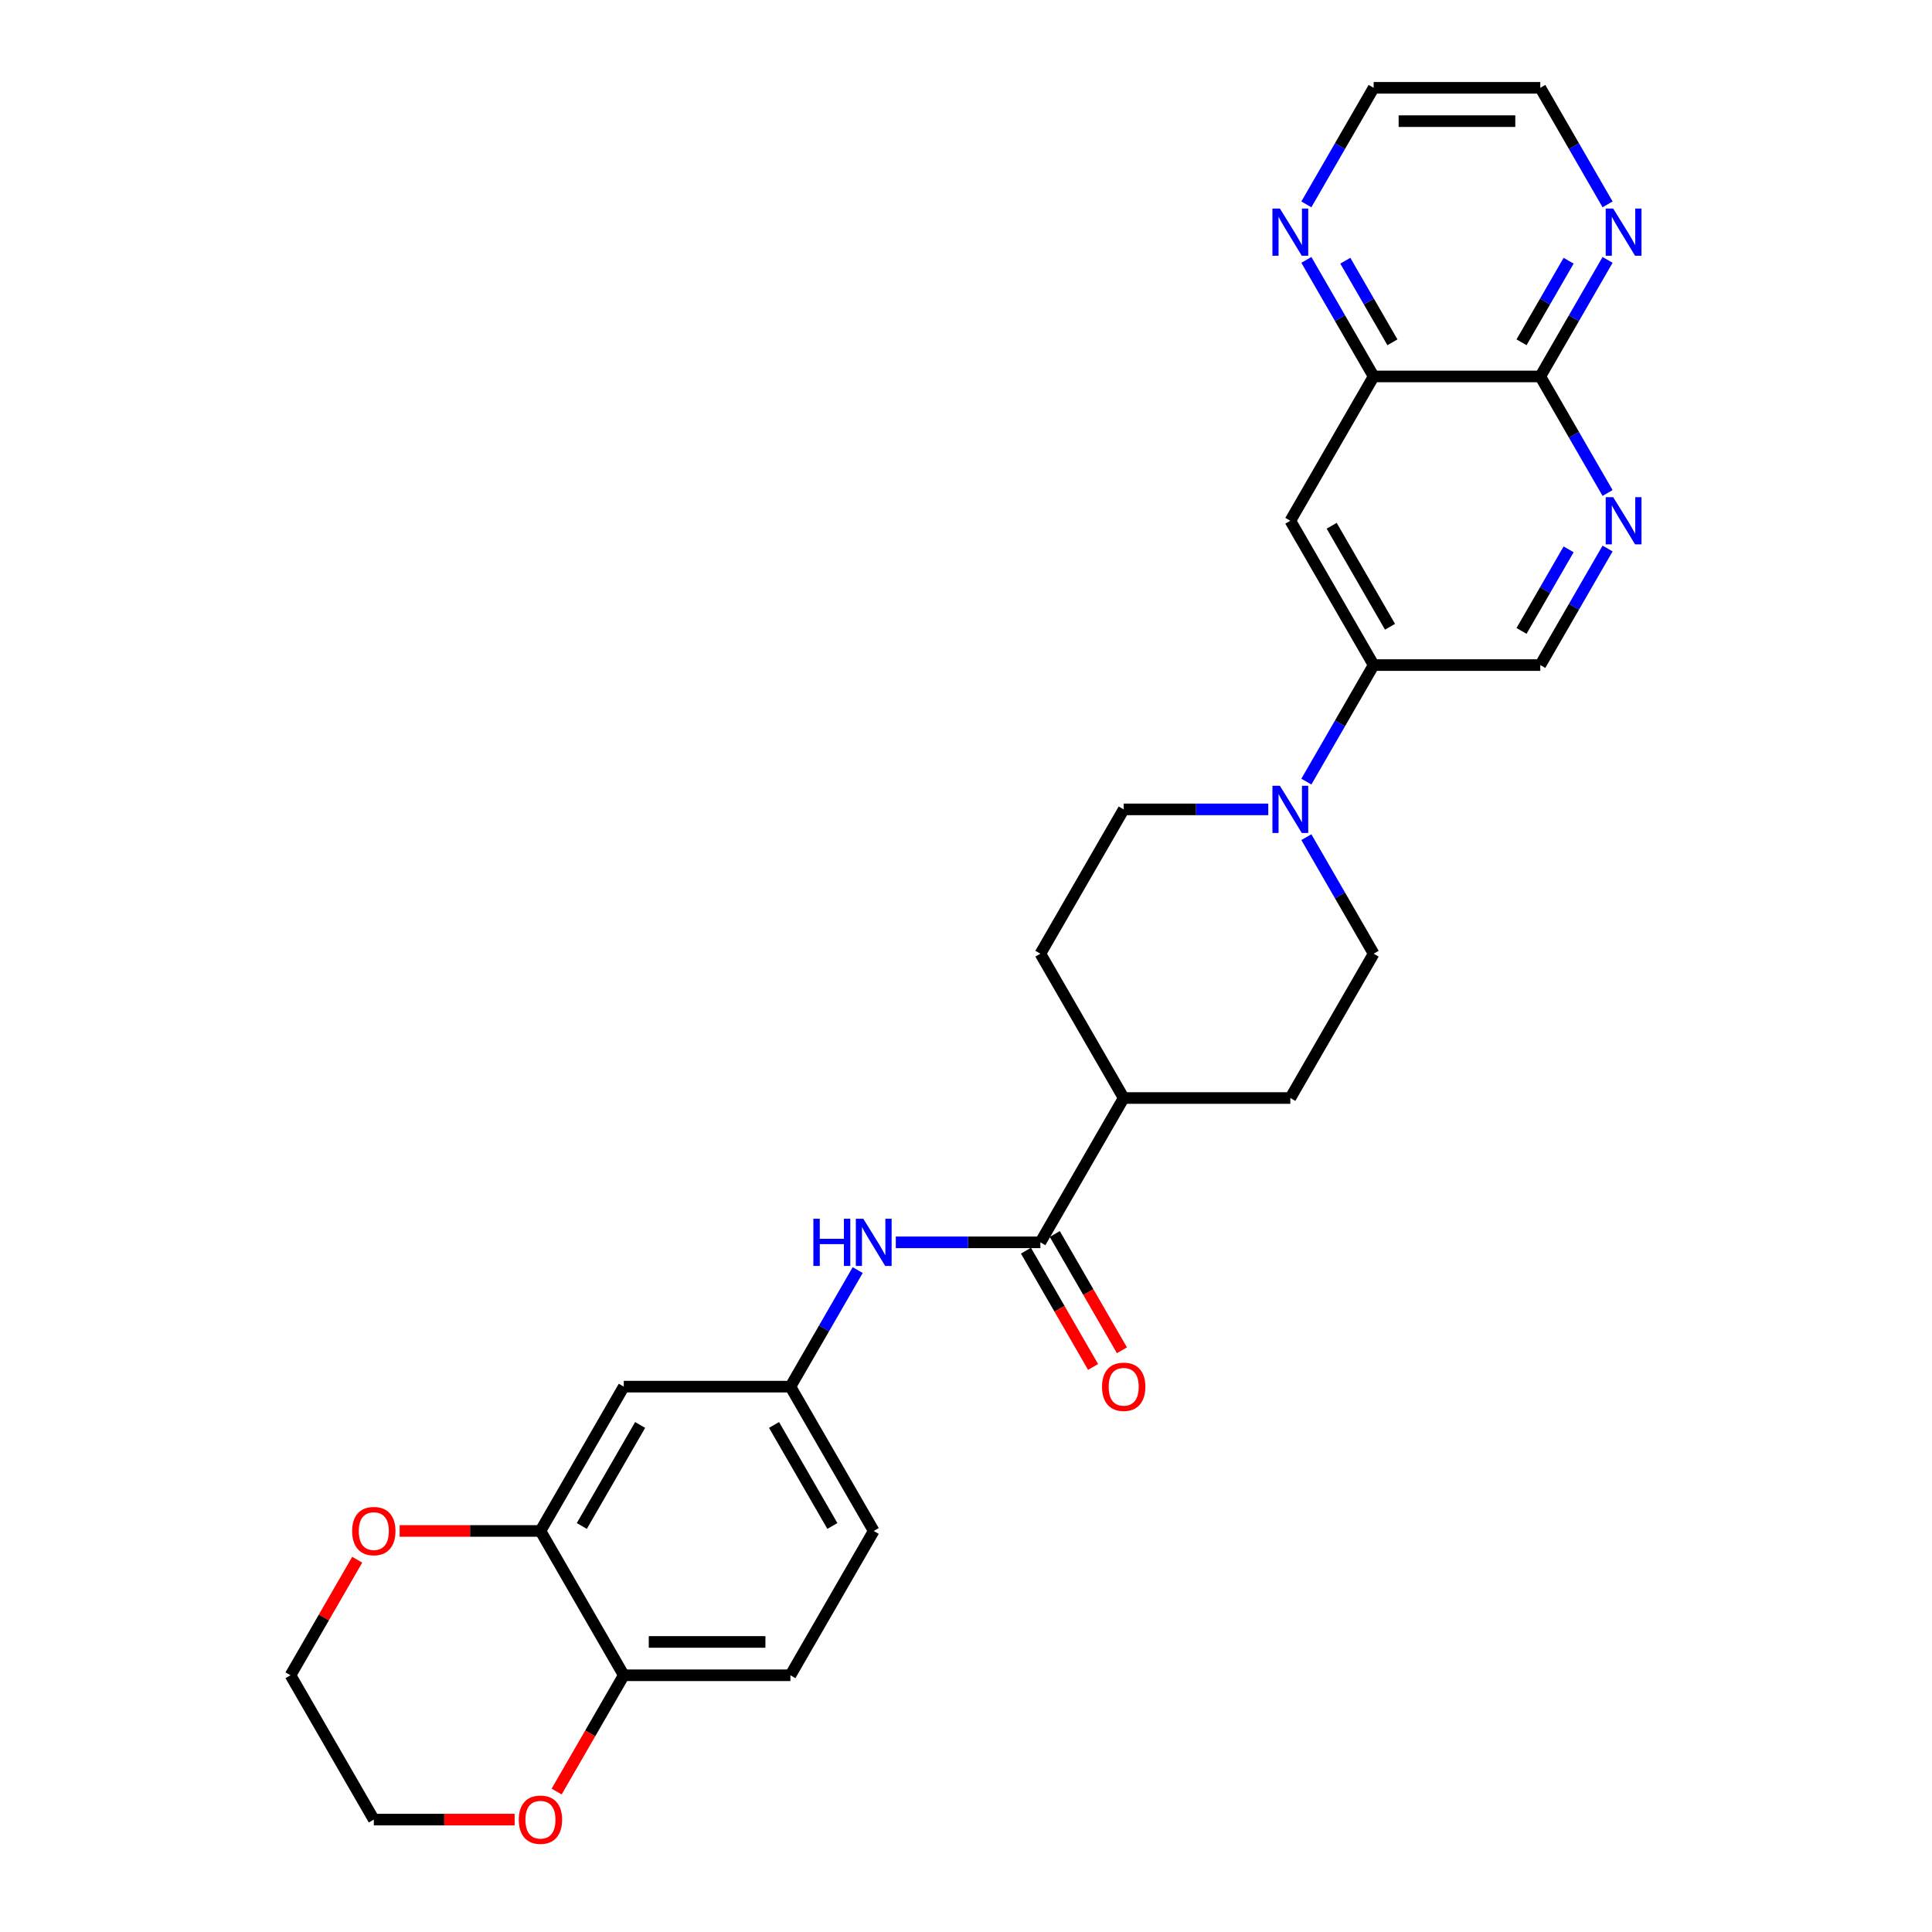 <?xml version='1.0' encoding='iso-8859-1'?>
<svg version='1.1' baseProfile='full'
              xmlns='http://www.w3.org/2000/svg'
                      xmlns:rdkit='http://www.rdkit.org/xml'
                      xmlns:xlink='http://www.w3.org/1999/xlink'
                  xml:space='preserve'
width='1000px' height='1000px' viewBox='0 0 1000 1000'>
<!-- END OF HEADER -->
<rect style='opacity:1.0;fill:#FFFFFF;stroke:none' width='1000' height='1000' x='0' y='0'> </rect>
<path class='bond-2' d='M 676.169,404.568 L 693.584,374.405' style='fill:none;fill-rule:evenodd;stroke:#0000FF;stroke-width:6px;stroke-linecap:butt;stroke-linejoin:miter;stroke-opacity:1' />
<path class='bond-2' d='M 693.584,374.405 L 710.999,344.241' style='fill:none;fill-rule:evenodd;stroke:#000000;stroke-width:6px;stroke-linecap:butt;stroke-linejoin:miter;stroke-opacity:1' />
<path class='bond-15' d='M 656.453,418.938 L 619.037,418.938' style='fill:none;fill-rule:evenodd;stroke:#0000FF;stroke-width:6px;stroke-linecap:butt;stroke-linejoin:miter;stroke-opacity:1' />
<path class='bond-15' d='M 619.037,418.938 L 581.621,418.938' style='fill:none;fill-rule:evenodd;stroke:#000000;stroke-width:6px;stroke-linecap:butt;stroke-linejoin:miter;stroke-opacity:1' />
<path class='bond-16' d='M 676.169,433.308 L 693.584,463.471' style='fill:none;fill-rule:evenodd;stroke:#0000FF;stroke-width:6px;stroke-linecap:butt;stroke-linejoin:miter;stroke-opacity:1' />
<path class='bond-16' d='M 693.584,463.471 L 710.999,493.635' style='fill:none;fill-rule:evenodd;stroke:#000000;stroke-width:6px;stroke-linecap:butt;stroke-linejoin:miter;stroke-opacity:1' />
<path class='bond-0' d='M 538.494,643.028 L 581.621,568.331' style='fill:none;fill-rule:evenodd;stroke:#000000;stroke-width:6px;stroke-linecap:butt;stroke-linejoin:miter;stroke-opacity:1' />
<path class='bond-5' d='M 538.494,643.028 L 501.078,643.028' style='fill:none;fill-rule:evenodd;stroke:#000000;stroke-width:6px;stroke-linecap:butt;stroke-linejoin:miter;stroke-opacity:1' />
<path class='bond-5' d='M 501.078,643.028 L 463.662,643.028' style='fill:none;fill-rule:evenodd;stroke:#0000FF;stroke-width:6px;stroke-linecap:butt;stroke-linejoin:miter;stroke-opacity:1' />
<path class='bond-18' d='M 531.025,647.341 L 548.4,677.435' style='fill:none;fill-rule:evenodd;stroke:#000000;stroke-width:6px;stroke-linecap:butt;stroke-linejoin:miter;stroke-opacity:1' />
<path class='bond-18' d='M 548.4,677.435 L 565.775,707.53' style='fill:none;fill-rule:evenodd;stroke:#FF0000;stroke-width:6px;stroke-linecap:butt;stroke-linejoin:miter;stroke-opacity:1' />
<path class='bond-18' d='M 545.964,638.715 L 563.339,668.81' style='fill:none;fill-rule:evenodd;stroke:#000000;stroke-width:6px;stroke-linecap:butt;stroke-linejoin:miter;stroke-opacity:1' />
<path class='bond-18' d='M 563.339,668.81 L 580.714,698.904' style='fill:none;fill-rule:evenodd;stroke:#FF0000;stroke-width:6px;stroke-linecap:butt;stroke-linejoin:miter;stroke-opacity:1' />
<path class='bond-1' d='M 832.081,283.914 L 814.666,314.078' style='fill:none;fill-rule:evenodd;stroke:#0000FF;stroke-width:6px;stroke-linecap:butt;stroke-linejoin:miter;stroke-opacity:1' />
<path class='bond-1' d='M 814.666,314.078 L 797.251,344.241' style='fill:none;fill-rule:evenodd;stroke:#000000;stroke-width:6px;stroke-linecap:butt;stroke-linejoin:miter;stroke-opacity:1' />
<path class='bond-1' d='M 811.917,284.338 L 799.727,305.452' style='fill:none;fill-rule:evenodd;stroke:#0000FF;stroke-width:6px;stroke-linecap:butt;stroke-linejoin:miter;stroke-opacity:1' />
<path class='bond-1' d='M 799.727,305.452 L 787.536,326.567' style='fill:none;fill-rule:evenodd;stroke:#000000;stroke-width:6px;stroke-linecap:butt;stroke-linejoin:miter;stroke-opacity:1' />
<path class='bond-4' d='M 832.081,255.175 L 814.666,225.011' style='fill:none;fill-rule:evenodd;stroke:#0000FF;stroke-width:6px;stroke-linecap:butt;stroke-linejoin:miter;stroke-opacity:1' />
<path class='bond-4' d='M 814.666,225.011 L 797.251,194.848' style='fill:none;fill-rule:evenodd;stroke:#000000;stroke-width:6px;stroke-linecap:butt;stroke-linejoin:miter;stroke-opacity:1' />
<path class='bond-3' d='M 710.999,344.241 L 667.873,269.545' style='fill:none;fill-rule:evenodd;stroke:#000000;stroke-width:6px;stroke-linecap:butt;stroke-linejoin:miter;stroke-opacity:1' />
<path class='bond-3' d='M 719.469,324.412 L 689.281,272.124' style='fill:none;fill-rule:evenodd;stroke:#000000;stroke-width:6px;stroke-linecap:butt;stroke-linejoin:miter;stroke-opacity:1' />
<path class='bond-12' d='M 710.999,344.241 L 797.251,344.241' style='fill:none;fill-rule:evenodd;stroke:#000000;stroke-width:6px;stroke-linecap:butt;stroke-linejoin:miter;stroke-opacity:1' />
<path class='bond-7' d='M 667.873,269.545 L 710.999,194.848' style='fill:none;fill-rule:evenodd;stroke:#000000;stroke-width:6px;stroke-linecap:butt;stroke-linejoin:miter;stroke-opacity:1' />
<path class='bond-11' d='M 797.251,194.848 L 814.666,164.684' style='fill:none;fill-rule:evenodd;stroke:#000000;stroke-width:6px;stroke-linecap:butt;stroke-linejoin:miter;stroke-opacity:1' />
<path class='bond-11' d='M 814.666,164.684 L 832.081,134.521' style='fill:none;fill-rule:evenodd;stroke:#0000FF;stroke-width:6px;stroke-linecap:butt;stroke-linejoin:miter;stroke-opacity:1' />
<path class='bond-11' d='M 787.536,177.174 L 799.727,156.059' style='fill:none;fill-rule:evenodd;stroke:#000000;stroke-width:6px;stroke-linecap:butt;stroke-linejoin:miter;stroke-opacity:1' />
<path class='bond-11' d='M 799.727,156.059 L 811.917,134.945' style='fill:none;fill-rule:evenodd;stroke:#0000FF;stroke-width:6px;stroke-linecap:butt;stroke-linejoin:miter;stroke-opacity:1' />
<path class='bond-29' d='M 797.251,194.848 L 710.999,194.848' style='fill:none;fill-rule:evenodd;stroke:#000000;stroke-width:6px;stroke-linecap:butt;stroke-linejoin:miter;stroke-opacity:1' />
<path class='bond-10' d='M 443.946,657.398 L 426.531,687.561' style='fill:none;fill-rule:evenodd;stroke:#0000FF;stroke-width:6px;stroke-linecap:butt;stroke-linejoin:miter;stroke-opacity:1' />
<path class='bond-10' d='M 426.531,687.561 L 409.116,717.725' style='fill:none;fill-rule:evenodd;stroke:#000000;stroke-width:6px;stroke-linecap:butt;stroke-linejoin:miter;stroke-opacity:1' />
<path class='bond-6' d='M 279.738,792.421 L 322.864,717.725' style='fill:none;fill-rule:evenodd;stroke:#000000;stroke-width:6px;stroke-linecap:butt;stroke-linejoin:miter;stroke-opacity:1' />
<path class='bond-6' d='M 301.146,789.842 L 331.334,737.554' style='fill:none;fill-rule:evenodd;stroke:#000000;stroke-width:6px;stroke-linecap:butt;stroke-linejoin:miter;stroke-opacity:1' />
<path class='bond-17' d='M 279.738,792.421 L 243.296,792.421' style='fill:none;fill-rule:evenodd;stroke:#000000;stroke-width:6px;stroke-linecap:butt;stroke-linejoin:miter;stroke-opacity:1' />
<path class='bond-17' d='M 243.296,792.421 L 206.854,792.421' style='fill:none;fill-rule:evenodd;stroke:#FF0000;stroke-width:6px;stroke-linecap:butt;stroke-linejoin:miter;stroke-opacity:1' />
<path class='bond-31' d='M 279.738,792.421 L 322.864,867.118' style='fill:none;fill-rule:evenodd;stroke:#000000;stroke-width:6px;stroke-linecap:butt;stroke-linejoin:miter;stroke-opacity:1' />
<path class='bond-14' d='M 710.999,194.848 L 693.584,164.684' style='fill:none;fill-rule:evenodd;stroke:#000000;stroke-width:6px;stroke-linecap:butt;stroke-linejoin:miter;stroke-opacity:1' />
<path class='bond-14' d='M 693.584,164.684 L 676.169,134.521' style='fill:none;fill-rule:evenodd;stroke:#0000FF;stroke-width:6px;stroke-linecap:butt;stroke-linejoin:miter;stroke-opacity:1' />
<path class='bond-14' d='M 720.714,177.174 L 708.523,156.059' style='fill:none;fill-rule:evenodd;stroke:#000000;stroke-width:6px;stroke-linecap:butt;stroke-linejoin:miter;stroke-opacity:1' />
<path class='bond-14' d='M 708.523,156.059 L 696.333,134.945' style='fill:none;fill-rule:evenodd;stroke:#0000FF;stroke-width:6px;stroke-linecap:butt;stroke-linejoin:miter;stroke-opacity:1' />
<path class='bond-8' d='M 322.864,717.725 L 409.116,717.725' style='fill:none;fill-rule:evenodd;stroke:#000000;stroke-width:6px;stroke-linecap:butt;stroke-linejoin:miter;stroke-opacity:1' />
<path class='bond-9' d='M 322.864,867.118 L 409.116,867.118' style='fill:none;fill-rule:evenodd;stroke:#000000;stroke-width:6px;stroke-linecap:butt;stroke-linejoin:miter;stroke-opacity:1' />
<path class='bond-9' d='M 335.802,849.867 L 396.178,849.867' style='fill:none;fill-rule:evenodd;stroke:#000000;stroke-width:6px;stroke-linecap:butt;stroke-linejoin:miter;stroke-opacity:1' />
<path class='bond-19' d='M 322.864,867.118 L 305.489,897.212' style='fill:none;fill-rule:evenodd;stroke:#000000;stroke-width:6px;stroke-linecap:butt;stroke-linejoin:miter;stroke-opacity:1' />
<path class='bond-19' d='M 305.489,897.212 L 288.114,927.307' style='fill:none;fill-rule:evenodd;stroke:#FF0000;stroke-width:6px;stroke-linecap:butt;stroke-linejoin:miter;stroke-opacity:1' />
<path class='bond-23' d='M 409.116,717.725 L 452.242,792.421' style='fill:none;fill-rule:evenodd;stroke:#000000;stroke-width:6px;stroke-linecap:butt;stroke-linejoin:miter;stroke-opacity:1' />
<path class='bond-23' d='M 400.646,737.554 L 430.834,789.842' style='fill:none;fill-rule:evenodd;stroke:#000000;stroke-width:6px;stroke-linecap:butt;stroke-linejoin:miter;stroke-opacity:1' />
<path class='bond-24' d='M 832.081,105.782 L 814.666,75.618' style='fill:none;fill-rule:evenodd;stroke:#0000FF;stroke-width:6px;stroke-linecap:butt;stroke-linejoin:miter;stroke-opacity:1' />
<path class='bond-24' d='M 814.666,75.618 L 797.251,45.455' style='fill:none;fill-rule:evenodd;stroke:#000000;stroke-width:6px;stroke-linecap:butt;stroke-linejoin:miter;stroke-opacity:1' />
<path class='bond-13' d='M 581.621,568.331 L 667.873,568.331' style='fill:none;fill-rule:evenodd;stroke:#000000;stroke-width:6px;stroke-linecap:butt;stroke-linejoin:miter;stroke-opacity:1' />
<path class='bond-28' d='M 581.621,568.331 L 538.494,493.635' style='fill:none;fill-rule:evenodd;stroke:#000000;stroke-width:6px;stroke-linecap:butt;stroke-linejoin:miter;stroke-opacity:1' />
<path class='bond-25' d='M 676.169,105.782 L 693.584,75.618' style='fill:none;fill-rule:evenodd;stroke:#0000FF;stroke-width:6px;stroke-linecap:butt;stroke-linejoin:miter;stroke-opacity:1' />
<path class='bond-25' d='M 693.584,75.618 L 710.999,45.455' style='fill:none;fill-rule:evenodd;stroke:#000000;stroke-width:6px;stroke-linecap:butt;stroke-linejoin:miter;stroke-opacity:1' />
<path class='bond-20' d='M 581.621,418.938 L 538.494,493.635' style='fill:none;fill-rule:evenodd;stroke:#000000;stroke-width:6px;stroke-linecap:butt;stroke-linejoin:miter;stroke-opacity:1' />
<path class='bond-21' d='M 710.999,493.635 L 667.873,568.331' style='fill:none;fill-rule:evenodd;stroke:#000000;stroke-width:6px;stroke-linecap:butt;stroke-linejoin:miter;stroke-opacity:1' />
<path class='bond-26' d='M 184.89,807.308 L 167.625,837.213' style='fill:none;fill-rule:evenodd;stroke:#FF0000;stroke-width:6px;stroke-linecap:butt;stroke-linejoin:miter;stroke-opacity:1' />
<path class='bond-26' d='M 167.625,837.213 L 150.359,867.118' style='fill:none;fill-rule:evenodd;stroke:#000000;stroke-width:6px;stroke-linecap:butt;stroke-linejoin:miter;stroke-opacity:1' />
<path class='bond-27' d='M 266.368,941.815 L 229.927,941.815' style='fill:none;fill-rule:evenodd;stroke:#FF0000;stroke-width:6px;stroke-linecap:butt;stroke-linejoin:miter;stroke-opacity:1' />
<path class='bond-27' d='M 229.927,941.815 L 193.485,941.815' style='fill:none;fill-rule:evenodd;stroke:#000000;stroke-width:6px;stroke-linecap:butt;stroke-linejoin:miter;stroke-opacity:1' />
<path class='bond-22' d='M 409.116,867.118 L 452.242,792.421' style='fill:none;fill-rule:evenodd;stroke:#000000;stroke-width:6px;stroke-linecap:butt;stroke-linejoin:miter;stroke-opacity:1' />
<path class='bond-30' d='M 797.251,45.455 L 710.999,45.455' style='fill:none;fill-rule:evenodd;stroke:#000000;stroke-width:6px;stroke-linecap:butt;stroke-linejoin:miter;stroke-opacity:1' />
<path class='bond-30' d='M 784.313,62.705 L 723.937,62.705' style='fill:none;fill-rule:evenodd;stroke:#000000;stroke-width:6px;stroke-linecap:butt;stroke-linejoin:miter;stroke-opacity:1' />
<path class='bond-32' d='M 150.359,867.118 L 193.485,941.815' style='fill:none;fill-rule:evenodd;stroke:#000000;stroke-width:6px;stroke-linecap:butt;stroke-linejoin:miter;stroke-opacity:1' />
<path  class='atom-0' d='M 662.473 406.725
L 670.478 419.662
Q 671.271 420.939, 672.548 423.251
Q 673.824 425.562, 673.893 425.7
L 673.893 406.725
L 677.136 406.725
L 677.136 431.151
L 673.79 431.151
L 665.199 417.006
Q 664.198 415.35, 663.129 413.452
Q 662.094 411.555, 661.783 410.968
L 661.783 431.151
L 658.609 431.151
L 658.609 406.725
L 662.473 406.725
' fill='#0000FF'/>
<path  class='atom-2' d='M 834.978 257.331
L 842.982 270.269
Q 843.776 271.546, 845.052 273.857
Q 846.329 276.169, 846.398 276.307
L 846.398 257.331
L 849.641 257.331
L 849.641 281.758
L 846.294 281.758
L 837.704 267.613
Q 836.703 265.956, 835.634 264.059
Q 834.599 262.161, 834.288 261.575
L 834.288 281.758
L 831.114 281.758
L 831.114 257.331
L 834.978 257.331
' fill='#0000FF'/>
<path  class='atom-6' d='M 421.002 630.815
L 424.314 630.815
L 424.314 641.199
L 436.803 641.199
L 436.803 630.815
L 440.115 630.815
L 440.115 655.241
L 436.803 655.241
L 436.803 643.959
L 424.314 643.959
L 424.314 655.241
L 421.002 655.241
L 421.002 630.815
' fill='#0000FF'/>
<path  class='atom-6' d='M 446.843 630.815
L 454.847 643.752
Q 455.64 645.029, 456.917 647.341
Q 458.194 649.652, 458.263 649.79
L 458.263 630.815
L 461.506 630.815
L 461.506 655.241
L 458.159 655.241
L 449.568 641.096
Q 448.568 639.44, 447.498 637.542
Q 446.463 635.645, 446.153 635.058
L 446.153 655.241
L 442.979 655.241
L 442.979 630.815
L 446.843 630.815
' fill='#0000FF'/>
<path  class='atom-12' d='M 834.978 107.938
L 842.982 120.876
Q 843.776 122.152, 845.052 124.464
Q 846.329 126.775, 846.398 126.913
L 846.398 107.938
L 849.641 107.938
L 849.641 132.365
L 846.294 132.365
L 837.704 118.219
Q 836.703 116.563, 835.634 114.666
Q 834.599 112.768, 834.288 112.182
L 834.288 132.365
L 831.114 132.365
L 831.114 107.938
L 834.978 107.938
' fill='#0000FF'/>
<path  class='atom-15' d='M 662.473 107.938
L 670.478 120.876
Q 671.271 122.152, 672.548 124.464
Q 673.824 126.775, 673.893 126.913
L 673.893 107.938
L 677.136 107.938
L 677.136 132.365
L 673.79 132.365
L 665.199 118.219
Q 664.198 116.563, 663.129 114.666
Q 662.094 112.768, 661.783 112.182
L 661.783 132.365
L 658.609 132.365
L 658.609 107.938
L 662.473 107.938
' fill='#0000FF'/>
<path  class='atom-18' d='M 182.272 792.49
Q 182.272 786.625, 185.171 783.348
Q 188.069 780.07, 193.485 780.07
Q 198.902 780.07, 201.8 783.348
Q 204.698 786.625, 204.698 792.49
Q 204.698 798.424, 201.765 801.806
Q 198.833 805.152, 193.485 805.152
Q 188.103 805.152, 185.171 801.806
Q 182.272 798.459, 182.272 792.49
M 193.485 802.392
Q 197.211 802.392, 199.212 799.908
Q 201.248 797.389, 201.248 792.49
Q 201.248 787.695, 199.212 785.28
Q 197.211 782.83, 193.485 782.83
Q 189.759 782.83, 187.724 785.245
Q 185.723 787.66, 185.723 792.49
Q 185.723 797.424, 187.724 799.908
Q 189.759 802.392, 193.485 802.392
' fill='#FF0000'/>
<path  class='atom-19' d='M 570.408 717.794
Q 570.408 711.928, 573.306 708.651
Q 576.204 705.373, 581.621 705.373
Q 587.037 705.373, 589.935 708.651
Q 592.833 711.928, 592.833 717.794
Q 592.833 723.728, 589.901 727.109
Q 586.968 730.455, 581.621 730.455
Q 576.238 730.455, 573.306 727.109
Q 570.408 723.762, 570.408 717.794
M 581.621 727.695
Q 585.347 727.695, 587.348 725.211
Q 589.383 722.693, 589.383 717.794
Q 589.383 712.998, 587.348 710.583
Q 585.347 708.133, 581.621 708.133
Q 577.894 708.133, 575.859 710.548
Q 573.858 712.963, 573.858 717.794
Q 573.858 722.727, 575.859 725.211
Q 577.894 727.695, 581.621 727.695
' fill='#FF0000'/>
<path  class='atom-20' d='M 268.525 941.884
Q 268.525 936.018, 271.423 932.741
Q 274.321 929.463, 279.738 929.463
Q 285.154 929.463, 288.052 932.741
Q 290.95 936.018, 290.95 941.884
Q 290.95 947.818, 288.018 951.199
Q 285.085 954.545, 279.738 954.545
Q 274.355 954.545, 271.423 951.199
Q 268.525 947.852, 268.525 941.884
M 279.738 951.785
Q 283.464 951.785, 285.465 949.301
Q 287.5 946.783, 287.5 941.884
Q 287.5 937.088, 285.465 934.673
Q 283.464 932.223, 279.738 932.223
Q 276.011 932.223, 273.976 934.638
Q 271.975 937.053, 271.975 941.884
Q 271.975 946.817, 273.976 949.301
Q 276.011 951.785, 279.738 951.785
' fill='#FF0000'/>
</svg>

